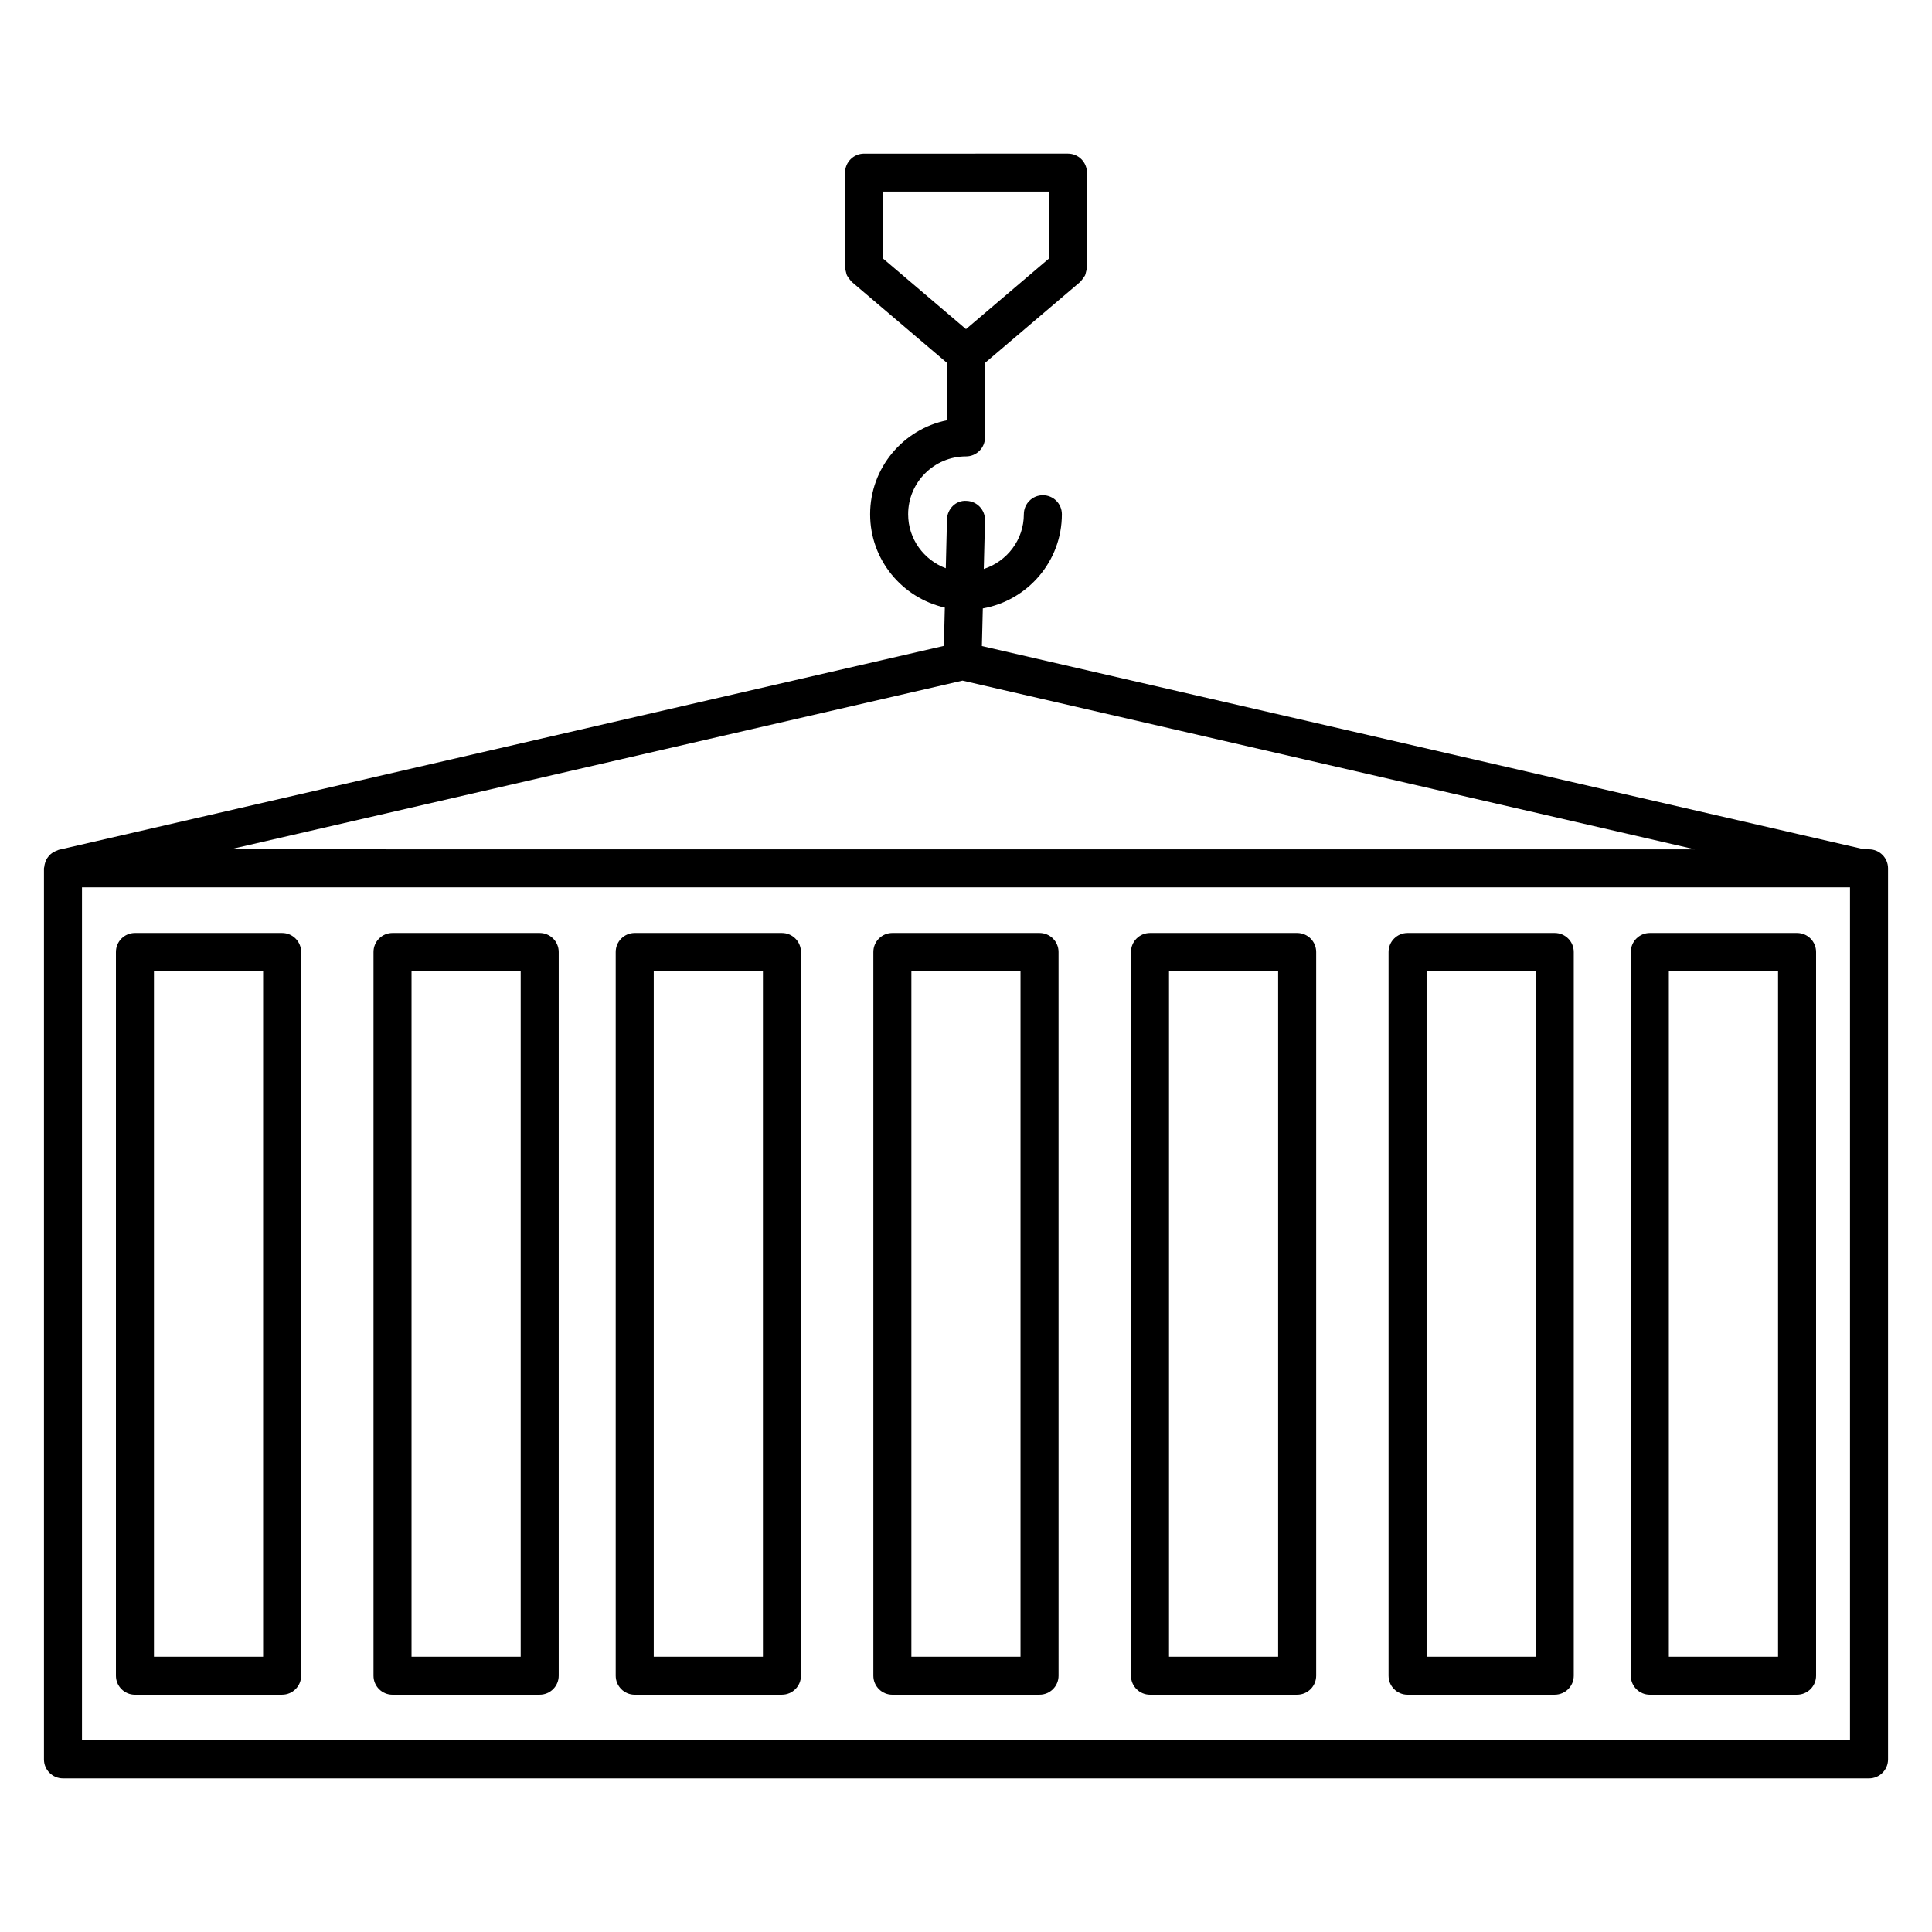 <?xml version="1.0" encoding="UTF-8"?>
<!-- Uploaded to: ICON Repo, www.svgrepo.com, Generator: ICON Repo Mixer Tools -->
<svg fill="#000000" width="800px" height="800px" version="1.1" viewBox="144 144 512 512" xmlns="http://www.w3.org/2000/svg">
 <g>
  <path d="m639.31 369.08h-1.27l-233.83-53.871 0.246-9.977c11.887-2.121 20.953-12.473 20.953-24.957 0-2.781-2.254-5.039-5.039-5.039s-5.039 2.258-5.039 5.039c0 6.797-4.481 12.508-10.617 14.508l0.32-12.887c0.07-2.781-2.133-5.09-4.914-5.16-2.797-0.207-5.09 2.133-5.16 4.914l-0.316 12.938c-5.809-2.18-9.977-7.75-9.977-14.312 0-8.453 6.879-15.324 15.332-15.324 2.781 0 5.039-2.258 5.039-5.039v-19.738l25.234-21.473c0.055-0.047 0.074-0.109 0.125-0.16 0.262-0.242 0.449-0.543 0.656-0.836 0.172-0.246 0.371-0.469 0.5-0.734 0.125-0.273 0.168-0.574 0.242-0.867 0.09-0.348 0.195-0.68 0.211-1.039 0-0.07 0.039-0.125 0.039-0.203l0.004-25.117c0-2.781-2.254-5.039-5.039-5.039l-54.016 0.004c-2.781 0-5.039 2.258-5.039 5.039v25.113c0 0.07 0.035 0.125 0.039 0.195 0.016 0.367 0.121 0.707 0.211 1.059 0.074 0.289 0.109 0.578 0.238 0.848 0.125 0.273 0.328 0.492 0.5 0.742 0.211 0.297 0.398 0.594 0.66 0.84 0.051 0.047 0.07 0.109 0.125 0.156l25.23 21.465v15.211c-11.602 2.344-20.367 12.609-20.367 24.895 0 12.078 8.484 22.168 19.793 24.738l-0.25 10.156-234.58 54.043c-0.145 0.035-0.258 0.137-0.402 0.18-0.328 0.105-0.625 0.246-0.918 0.418-0.281 0.16-0.539 0.316-0.781 0.527-0.242 0.207-0.441 0.441-0.645 0.691-0.207 0.258-0.387 0.512-0.531 0.797-0.145 0.277-0.242 0.562-0.332 0.867-0.102 0.328-0.172 0.648-0.203 1.004-0.016 0.148-0.09 0.273-0.09 0.426v236.14c0 2.785 2.258 5.039 5.039 5.039h478.62c2.785 0 5.039-2.254 5.039-5.039v-236.14c0-2.781-2.254-5.039-5.039-5.039zm-261.28-174.3h43.938v17.746l-21.969 18.695-21.965-18.691zm21.047 129.59 194.08 44.715-388.16-0.004zm235.19 280.84h-468.54v-226.06h468.54z"/>
  <path d="m179.76 593.12h39.004c2.781 0 5.039-2.254 5.039-5.039v-191.79c0-2.781-2.258-5.039-5.039-5.039h-39.004c-2.781 0-5.039 2.258-5.039 5.039v191.8c0 2.785 2.258 5.035 5.039 5.035zm5.039-191.79h28.93v181.72h-28.93z"/>
  <path d="m248.02 593.12h39.004c2.781 0 5.039-2.254 5.039-5.039v-191.79c0-2.781-2.258-5.039-5.039-5.039h-39.004c-2.781 0-5.039 2.258-5.039 5.039v191.8c0 2.785 2.258 5.035 5.039 5.035zm5.039-191.79h28.93v181.72h-28.93z"/>
  <path d="m312.21 593.12h39.012c2.781 0 5.039-2.254 5.039-5.039l-0.004-191.79c0-2.781-2.258-5.039-5.039-5.039h-39.012c-2.781 0-5.039 2.258-5.039 5.039v191.8c0.004 2.785 2.262 5.035 5.043 5.035zm5.039-191.79h28.934v181.72h-28.934z"/>
  <path d="m380.49 593.12h39c2.785 0 5.039-2.254 5.039-5.039l-0.004-191.79c0-2.781-2.254-5.039-5.039-5.039h-39c-2.781 0-5.039 2.258-5.039 5.039v191.8c0.004 2.785 2.262 5.035 5.043 5.035zm5.035-191.79h28.922v181.72h-28.922z"/>
  <path d="m448.76 593.12h39c2.785 0 5.039-2.254 5.039-5.039v-191.79c0-2.781-2.254-5.039-5.039-5.039h-39c-2.785 0-5.039 2.258-5.039 5.039v191.8c0 2.785 2.254 5.035 5.039 5.035zm5.039-191.79h28.922v181.72h-28.922z"/>
  <path d="m517.02 593.12h39.004c2.785 0 5.039-2.254 5.039-5.039v-191.79c0-2.781-2.254-5.039-5.039-5.039h-39.004c-2.785 0-5.039 2.258-5.039 5.039v191.8c0 2.785 2.254 5.035 5.039 5.035zm5.039-191.79h28.93v181.72h-28.93z"/>
  <path d="m581.22 593.12h39.02c2.785 0 5.039-2.254 5.039-5.039v-191.79c0-2.781-2.254-5.039-5.039-5.039h-39.02c-2.785 0-5.039 2.258-5.039 5.039v191.8c0 2.785 2.254 5.035 5.039 5.035zm5.039-191.79h28.945v181.72h-28.945z"/>
 </g>
</svg>